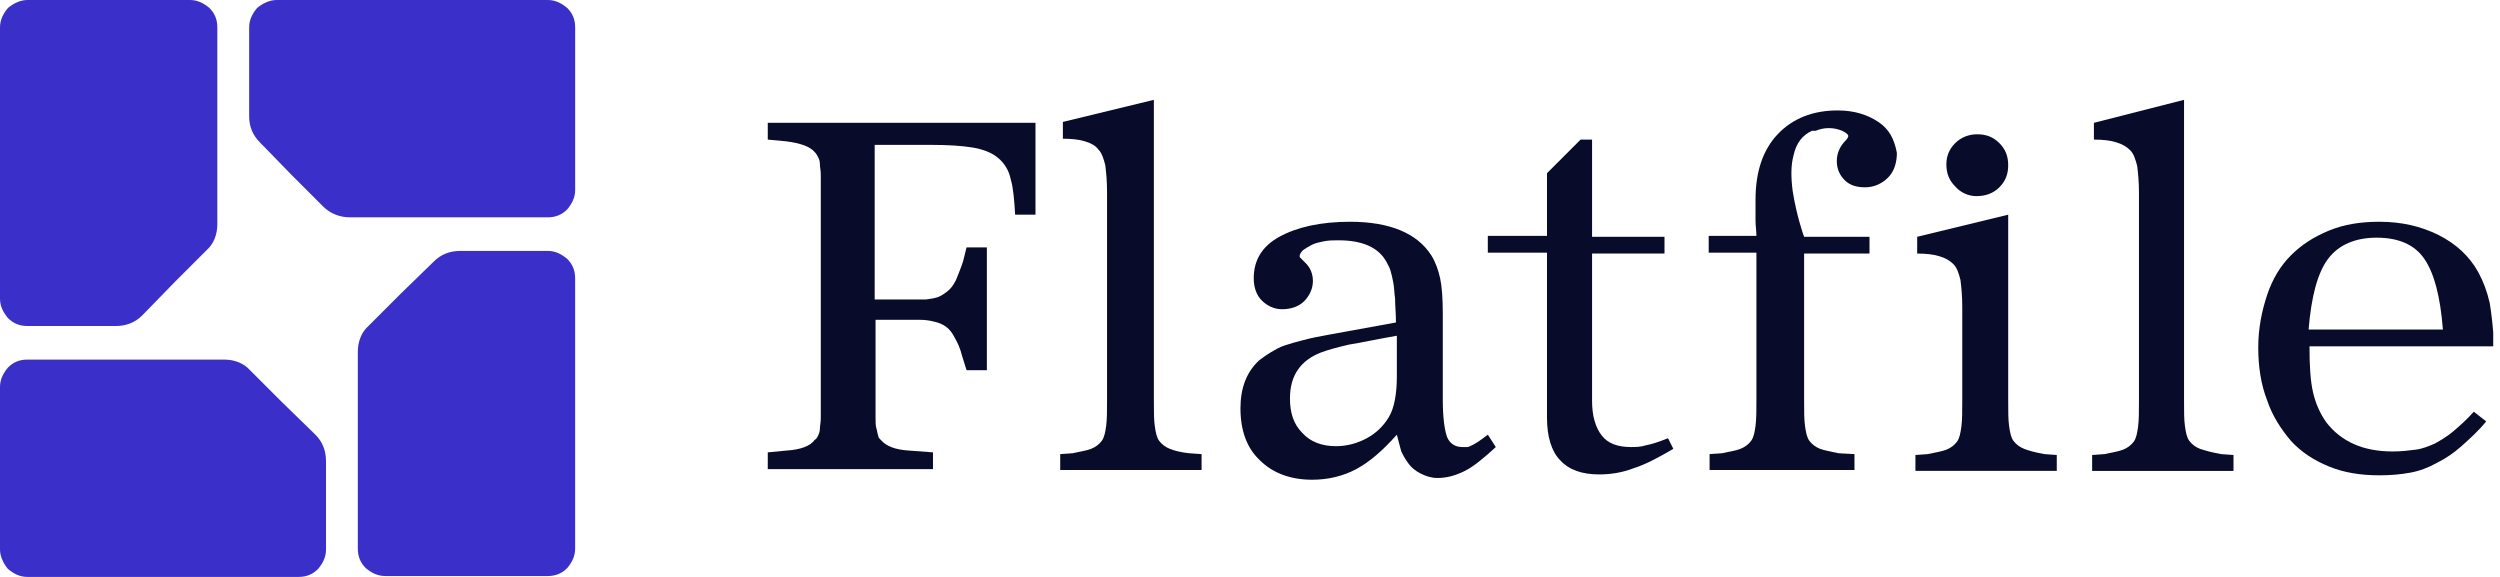 <svg xmlns:xlink="http://www.w3.org/1999/xlink" xmlns="http://www.w3.org/2000/svg" width="104" height="24" viewBox="0 0 104 24" fill="none">
<g clip-path="url(#clip0)">
<path d="M5.917 13.121C5.623 13.415 5.256 13.562 4.815 13.562H3.308H1.139C0.809 13.562 0.551 13.452 0.331 13.231C0.147 13.011 0 12.753 0 12.423V6.799V1.139C0 0.809 0.147 0.551 0.331 0.331C0.551 0.147 0.845 0 1.139 0H4.521H7.902C8.233 0 8.49 0.147 8.711 0.331C8.931 0.551 9.041 0.809 9.041 1.139V5.55V9.335C9.041 9.74 8.894 10.144 8.6 10.401L7.277 11.724L5.917 13.121Z" fill="#3B2FC9"/>
<path d="M10.806 5.917C10.512 5.623 10.365 5.256 10.365 4.851V3.308V1.139C10.365 0.809 10.512 0.551 10.696 0.331C10.916 0.147 11.211 0 11.505 0H17.128H22.788C23.119 0 23.376 0.147 23.596 0.331C23.817 0.551 23.927 0.809 23.927 1.139V4.521V7.902C23.927 8.233 23.78 8.49 23.596 8.711C23.376 8.931 23.119 9.041 22.788 9.041H18.378H14.555C14.151 9.041 13.747 8.894 13.453 8.6L12.129 7.277L10.806 5.917Z" fill="#3B2FC9"/>
<path d="M18.046 10.879C18.34 10.585 18.707 10.438 19.148 10.438H20.655H22.787C23.117 10.438 23.375 10.585 23.595 10.769C23.816 10.989 23.926 11.247 23.926 11.577V17.201V22.824C23.926 23.155 23.779 23.412 23.595 23.633C23.375 23.853 23.117 23.963 22.787 23.963H19.405H16.024C15.693 23.963 15.436 23.816 15.216 23.633C14.995 23.412 14.885 23.155 14.885 22.824V18.413V14.628C14.885 14.224 15.032 13.819 15.326 13.562L16.649 12.239L18.046 10.879Z" fill="#3B2FC9"/>
<path d="M13.121 18.083C13.415 18.377 13.562 18.744 13.562 19.185V20.692V22.861C13.562 23.192 13.415 23.449 13.231 23.669C13.011 23.89 12.753 24 12.423 24H6.799H1.139C0.809 24 0.551 23.853 0.331 23.669C0.147 23.449 0 23.155 0 22.861V19.479V16.098C0 15.767 0.147 15.51 0.331 15.29C0.551 15.069 0.809 14.959 1.139 14.959H5.55H9.335C9.74 14.959 10.144 15.106 10.401 15.4L11.724 16.723L13.121 18.083Z" fill="#3B2FC9"/>
<path d="M61.895 18.083C61.748 18.193 61.6 18.303 61.49 18.377C61.38 18.45 61.306 18.487 61.233 18.524C61.159 18.561 61.086 18.597 61.049 18.597C60.976 18.597 60.939 18.597 60.829 18.597C60.535 18.597 60.314 18.45 60.204 18.193C60.094 17.899 60.02 17.384 60.02 16.613V13.047C60.02 12.423 59.983 11.908 59.91 11.577C59.836 11.246 59.726 10.916 59.542 10.622C58.954 9.703 57.815 9.225 56.161 9.225C54.948 9.225 53.956 9.446 53.221 9.85C52.486 10.254 52.155 10.842 52.155 11.577C52.155 11.945 52.265 12.276 52.486 12.496C52.706 12.717 53 12.864 53.331 12.864C53.699 12.864 54.029 12.753 54.25 12.533C54.47 12.312 54.617 12.018 54.617 11.688C54.617 11.393 54.507 11.136 54.323 10.953C54.176 10.806 54.103 10.732 54.103 10.732C54.066 10.695 54.066 10.695 54.066 10.659C54.066 10.585 54.103 10.511 54.213 10.401C54.323 10.328 54.434 10.254 54.581 10.181C54.728 10.107 54.911 10.07 55.095 10.034C55.279 9.997 55.499 9.997 55.683 9.997C56.675 9.997 57.337 10.291 57.668 10.879C57.741 11.026 57.815 11.136 57.852 11.283C57.888 11.394 57.925 11.577 57.962 11.761C57.999 11.945 57.999 12.165 58.035 12.423C58.035 12.717 58.072 13.047 58.072 13.415L56.051 13.783L55.242 13.93C54.838 14.003 54.47 14.077 54.213 14.15C53.919 14.224 53.662 14.297 53.441 14.371C53.221 14.444 53.037 14.554 52.853 14.665C52.669 14.775 52.522 14.885 52.375 14.995C51.861 15.473 51.603 16.135 51.603 16.98C51.603 17.899 51.861 18.634 52.412 19.148C52.927 19.663 53.662 19.957 54.581 19.957C55.242 19.957 55.867 19.81 56.418 19.516C56.969 19.222 57.521 18.744 58.109 18.083C58.182 18.377 58.256 18.634 58.293 18.781C58.366 18.928 58.44 19.075 58.55 19.222C58.697 19.443 58.881 19.59 59.101 19.7C59.322 19.81 59.542 19.884 59.8 19.884C60.204 19.884 60.571 19.773 60.939 19.59C61.306 19.406 61.748 19.038 62.225 18.597L61.895 18.083ZM58.109 13.966V15.657C58.109 16.392 57.999 16.98 57.778 17.348C57.558 17.715 57.264 18.009 56.859 18.23C56.455 18.45 56.014 18.561 55.573 18.561C54.985 18.561 54.507 18.377 54.176 18.009C53.809 17.642 53.662 17.164 53.662 16.576C53.662 15.62 54.103 14.995 54.948 14.665C55.242 14.554 55.646 14.444 56.124 14.334C56.602 14.26 57.264 14.113 58.109 13.966Z" fill="#090B2B"/>
<path d="M69.39 18.23C69.023 18.377 68.692 18.487 68.472 18.524C68.251 18.597 68.03 18.597 67.847 18.597C67.295 18.597 66.891 18.45 66.634 18.119C66.376 17.788 66.23 17.311 66.23 16.686V10.548H69.243V9.85H66.23V5.807H65.752L64.355 7.204V9.813H61.893V10.511H64.355V17.384C64.355 18.156 64.539 18.781 64.906 19.148C65.274 19.553 65.825 19.736 66.523 19.736C67.001 19.736 67.479 19.663 67.957 19.479C68.435 19.332 68.986 19.038 69.611 18.671L69.39 18.23Z" fill="#090B2B"/>
<path d="M82.218 8.159C82.586 8.159 82.917 8.049 83.174 7.792C83.431 7.534 83.541 7.24 83.541 6.873C83.541 6.505 83.431 6.211 83.174 5.954C82.917 5.697 82.623 5.586 82.255 5.586C81.924 5.586 81.594 5.697 81.336 5.954C81.079 6.211 80.969 6.505 80.969 6.836C80.969 7.204 81.079 7.498 81.336 7.755C81.557 8.012 81.888 8.159 82.218 8.159Z" fill="#090B2B"/>
<path d="M102.911 17.127C102.617 17.458 102.323 17.715 102.066 17.936C101.809 18.156 101.551 18.303 101.294 18.45C101.037 18.561 100.779 18.671 100.485 18.707C100.191 18.744 99.897 18.781 99.53 18.781C98.317 18.781 97.398 18.377 96.773 17.568C96.516 17.201 96.332 16.796 96.222 16.319C96.112 15.841 96.075 15.216 96.075 14.407H103.757C103.72 13.672 103.646 13.047 103.573 12.606C103.462 12.129 103.315 11.724 103.095 11.32C102.727 10.659 102.176 10.144 101.441 9.776C100.706 9.409 99.897 9.225 98.979 9.225C98.207 9.225 97.508 9.335 96.884 9.593C96.259 9.85 95.744 10.181 95.303 10.622C94.862 11.063 94.531 11.614 94.311 12.276C94.09 12.937 93.943 13.672 93.943 14.444C93.943 15.253 94.054 15.988 94.311 16.649C94.531 17.311 94.899 17.862 95.303 18.34C95.744 18.818 96.259 19.148 96.884 19.406C97.508 19.663 98.207 19.773 98.979 19.773C99.456 19.773 99.861 19.737 100.265 19.663C100.669 19.59 101.037 19.443 101.368 19.259C101.735 19.075 102.066 18.855 102.397 18.561C102.727 18.266 103.095 17.936 103.426 17.531L102.911 17.127ZM98.868 9.887C99.787 9.887 100.449 10.181 100.853 10.769C101.257 11.357 101.515 12.312 101.625 13.709H96.038C96.149 12.349 96.406 11.357 96.847 10.769C97.288 10.181 97.986 9.887 98.868 9.887Z" fill="#090B2B"/>
<path d="M48.663 18.671C48.479 18.597 48.332 18.487 48.222 18.34C48.112 18.193 48.075 17.972 48.038 17.715C48.001 17.458 48.001 17.09 48.001 16.649V4.153L44.216 5.072V5.77C44.583 5.77 44.914 5.807 45.135 5.88C45.392 5.954 45.576 6.064 45.686 6.211C45.833 6.358 45.906 6.579 45.98 6.873C46.017 7.167 46.053 7.534 46.053 7.975V16.649C46.053 17.09 46.053 17.421 46.017 17.715C45.98 17.972 45.943 18.193 45.833 18.34C45.723 18.487 45.576 18.597 45.392 18.671C45.208 18.744 44.951 18.781 44.62 18.855L44.105 18.891V19.553H49.986V18.891L49.471 18.855C49.104 18.818 48.847 18.744 48.663 18.671Z" fill="#090B2B"/>
<path d="M84.202 18.671C84.019 18.597 83.871 18.487 83.761 18.34C83.651 18.193 83.614 17.972 83.578 17.715C83.541 17.458 83.541 17.09 83.541 16.649V8.931L79.755 9.85V10.548C80.123 10.548 80.454 10.585 80.674 10.658C80.931 10.732 81.115 10.842 81.262 10.989C81.409 11.136 81.483 11.357 81.556 11.651C81.593 11.945 81.63 12.312 81.63 12.753V16.686C81.63 17.127 81.63 17.458 81.593 17.752C81.556 18.009 81.519 18.23 81.409 18.377C81.299 18.524 81.152 18.634 80.968 18.707C80.784 18.781 80.527 18.818 80.196 18.891L79.682 18.928V19.589H85.562V18.928L85.048 18.891C84.643 18.818 84.386 18.744 84.202 18.671Z" fill="#090B2B"/>
<path d="M91.517 18.671C91.333 18.597 91.186 18.487 91.076 18.34C90.966 18.193 90.929 17.972 90.892 17.715C90.856 17.458 90.856 17.09 90.856 16.649V4.153L87.107 5.109V5.807C87.474 5.807 87.805 5.844 88.025 5.917C88.283 5.991 88.467 6.101 88.614 6.248C88.761 6.395 88.834 6.616 88.908 6.91C88.944 7.204 88.981 7.571 88.981 8.012V16.686C88.981 17.127 88.981 17.458 88.944 17.752C88.908 18.009 88.871 18.23 88.761 18.377C88.65 18.524 88.503 18.634 88.32 18.707C88.136 18.781 87.879 18.818 87.548 18.891L87.033 18.928V19.59H92.914V18.928L92.399 18.891C91.995 18.818 91.738 18.744 91.517 18.671Z" fill="#090B2B"/>
<path d="M78.139 5.072C77.698 4.778 77.146 4.594 76.448 4.594C75.419 4.594 74.574 4.925 73.949 5.587C73.324 6.248 73.03 7.167 73.03 8.306C73.03 8.417 73.03 9.005 73.03 9.188C73.03 9.409 73.067 9.593 73.067 9.813H71.082V10.511H73.067V16.649C73.067 17.09 73.067 17.421 73.03 17.715C72.993 17.973 72.957 18.193 72.846 18.34C72.736 18.487 72.589 18.597 72.405 18.671C72.221 18.744 71.964 18.781 71.633 18.855L71.119 18.891V19.553H77.146V18.891L76.485 18.855C76.154 18.781 75.897 18.744 75.713 18.671C75.529 18.597 75.382 18.487 75.272 18.34C75.162 18.193 75.125 17.973 75.088 17.715C75.051 17.458 75.051 17.09 75.051 16.649V10.548H77.771V9.85H75.051C75.015 9.776 74.721 8.894 74.574 7.939C74.5 7.351 74.5 6.873 74.61 6.469C74.721 5.954 74.978 5.623 75.382 5.44H75.419C75.419 5.44 75.419 5.44 75.456 5.44C75.456 5.44 75.456 5.44 75.492 5.44H75.529C75.713 5.366 75.897 5.329 76.081 5.329C76.264 5.329 76.448 5.366 76.632 5.44C76.779 5.513 76.889 5.587 76.889 5.66C76.889 5.697 76.852 5.77 76.779 5.844C76.558 6.064 76.411 6.358 76.411 6.689C76.411 7.02 76.522 7.277 76.742 7.498C76.963 7.718 77.257 7.792 77.587 7.792C77.955 7.792 78.286 7.645 78.543 7.388C78.8 7.13 78.91 6.763 78.91 6.358C78.8 5.77 78.58 5.366 78.139 5.072Z" fill="#090B2B"/>
<path d="M31.939 5.109V5.807L32.711 5.88C33.299 5.954 33.704 6.101 33.887 6.322C33.961 6.395 33.998 6.469 34.034 6.542C34.071 6.616 34.108 6.689 34.108 6.836C34.108 6.946 34.145 7.093 34.145 7.277C34.145 7.461 34.145 7.718 34.145 8.012V16.649C34.145 16.943 34.145 17.201 34.145 17.384C34.145 17.568 34.108 17.715 34.108 17.825C34.108 17.936 34.071 18.046 34.034 18.119C33.998 18.193 33.961 18.266 33.887 18.303C33.704 18.56 33.299 18.707 32.711 18.744L31.939 18.818V19.516H38.812V18.818L37.82 18.744C37.232 18.707 36.864 18.56 36.644 18.303C36.57 18.23 36.534 18.193 36.534 18.119C36.497 18.046 36.497 17.936 36.46 17.825C36.423 17.715 36.423 17.568 36.423 17.384C36.423 17.201 36.423 16.98 36.423 16.649V13.305H38.298C38.518 13.305 38.702 13.341 38.849 13.378C39.033 13.415 39.217 13.488 39.364 13.599C39.511 13.709 39.621 13.856 39.731 14.076C39.841 14.26 39.952 14.518 40.025 14.812L40.209 15.4H41.054V10.291H40.209L40.062 10.879C39.952 11.21 39.841 11.467 39.768 11.651C39.658 11.871 39.547 12.018 39.4 12.129C39.253 12.239 39.106 12.349 38.923 12.386C38.812 12.423 38.702 12.423 38.518 12.459H36.387V6.027H38.739C39.437 6.027 40.025 6.064 40.466 6.138C40.907 6.211 41.275 6.358 41.532 6.579C41.789 6.799 41.973 7.093 42.047 7.461C42.157 7.828 42.194 8.343 42.23 8.931H43.076V5.109H31.939Z" fill="#090B2B"/>
</g>
<defs>
<clipPath id="clip0">
<rect width="103.718" height="24" fill="white"/>
</clipPath>
</defs>
</svg>